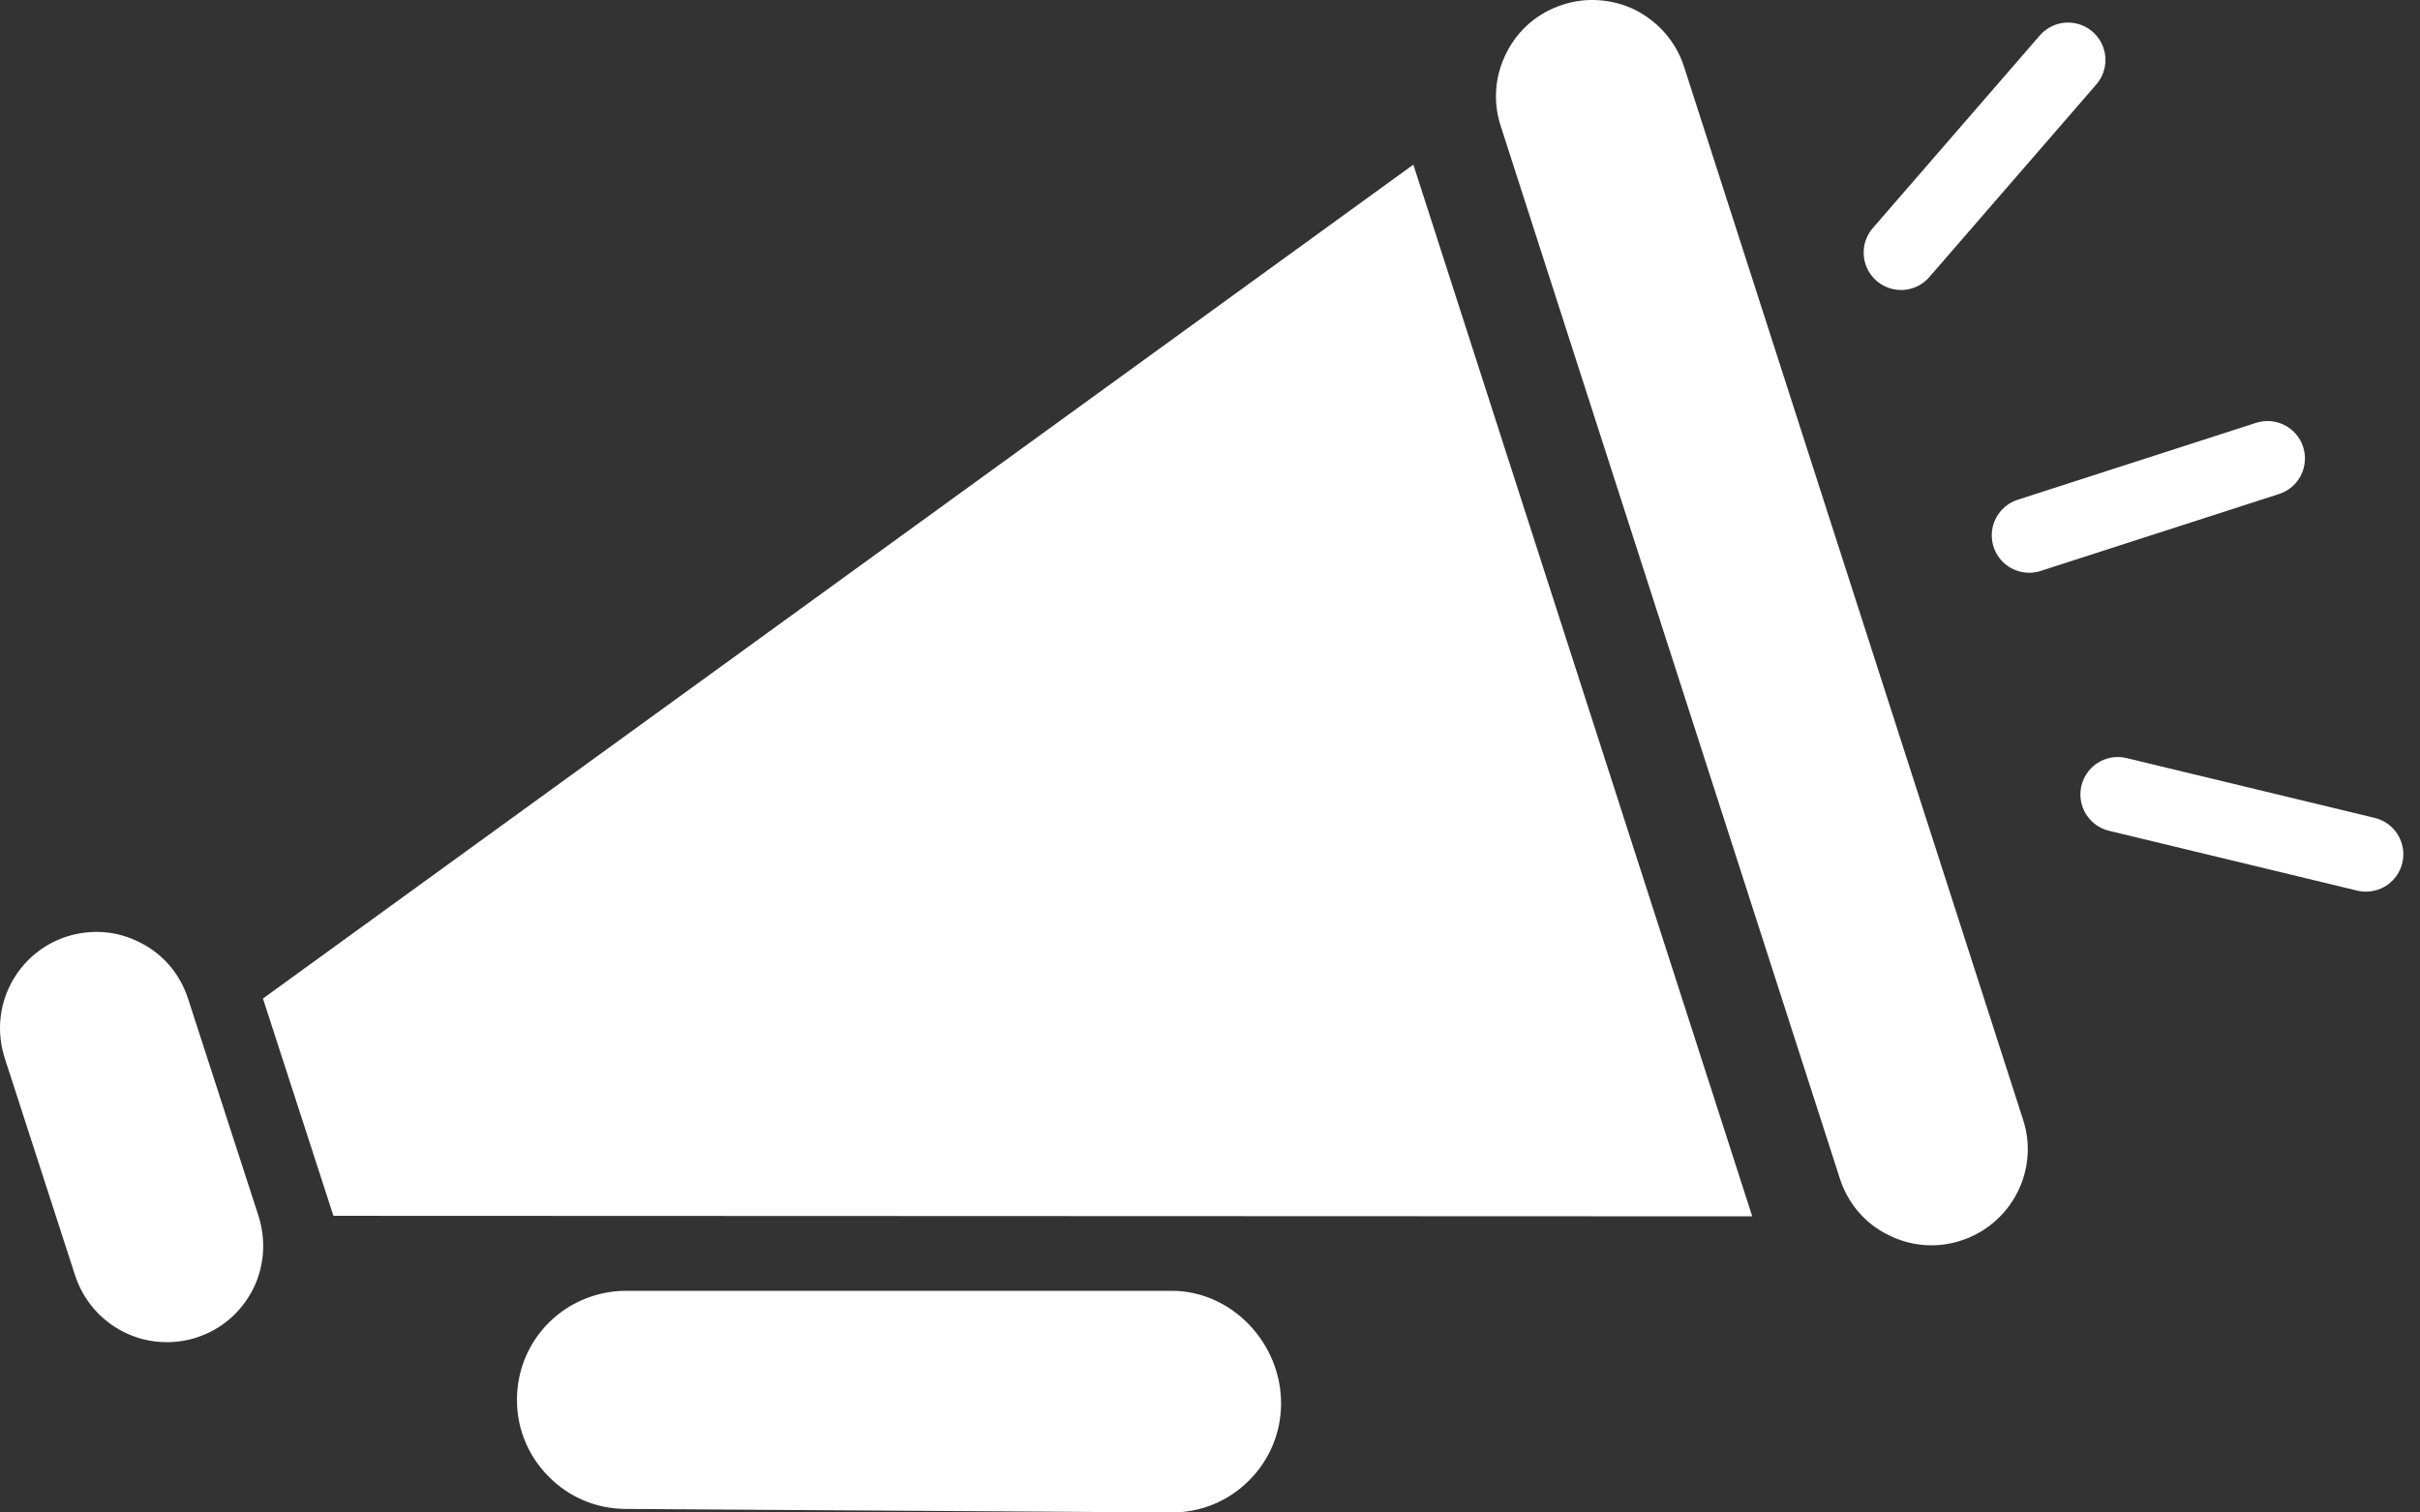 <svg width="32" height="20" viewBox="0 0 32 20" fill="none" xmlns="http://www.w3.org/2000/svg">
<rect x="0" y="0" width="32" height="20" fill="#333333" stroke="none"/>
<path fill-rule="evenodd" clip-rule="evenodd" d="M24.957 16.324C25.14 16.419 25.338 16.467 25.539 16.467C25.672 16.467 25.806 16.446 25.936 16.403C26.257 16.297 26.519 16.073 26.674 15.772L26.676 15.769C26.829 15.466 26.856 15.121 26.75 14.802L22.268 0.881C22.164 0.56 21.939 0.296 21.63 0.135C21.331 -0.015 20.974 -0.041 20.665 0.062C20.339 0.166 20.075 0.392 19.924 0.691C19.767 0.994 19.738 1.341 19.844 1.666L24.328 15.582C24.433 15.91 24.658 16.174 24.957 16.324ZM8.267 19.953L15.496 20C15.878 20 16.238 19.852 16.51 19.583C16.785 19.311 16.937 18.951 16.94 18.567C16.945 17.761 16.29 17.074 15.505 17.069H8.274C8.129 17.069 7.984 17.092 7.843 17.136C7.244 17.325 6.839 17.874 6.836 18.5C6.832 18.883 6.98 19.246 7.251 19.521C7.521 19.797 7.882 19.95 8.267 19.953ZM18.689 2.177L3.477 13.204L4.409 16.077L23.17 16.084L18.689 2.177ZM1.631 17.611C1.812 17.702 2.005 17.748 2.205 17.748C2.34 17.748 2.473 17.727 2.602 17.686L2.603 17.685C2.923 17.581 3.186 17.357 3.343 17.052C3.495 16.751 3.522 16.406 3.418 16.078L2.485 13.201C2.379 12.877 2.154 12.615 1.857 12.466C1.556 12.309 1.212 12.279 0.874 12.387C0.554 12.493 0.294 12.717 0.14 13.016C-0.015 13.319 -0.042 13.665 0.063 13.993L0.995 16.871C1.102 17.192 1.326 17.454 1.631 17.611Z" fill="white"/>
<line x1="29.984" y1="6.062" x2="26.832" y2="7.079" stroke="white" stroke-width="0.989" stroke-linecap="round" stroke-linejoin="round"/>
<line x1="25.138" y1="3.34" x2="27.346" y2="0.793" stroke="white" stroke-width="0.989" stroke-linecap="round" stroke-linejoin="round"/>
<line x1="28.004" y1="10.505" x2="31.285" y2="11.296" stroke="white" stroke-width="0.989" stroke-linecap="round" stroke-linejoin="round"/>
</svg>
